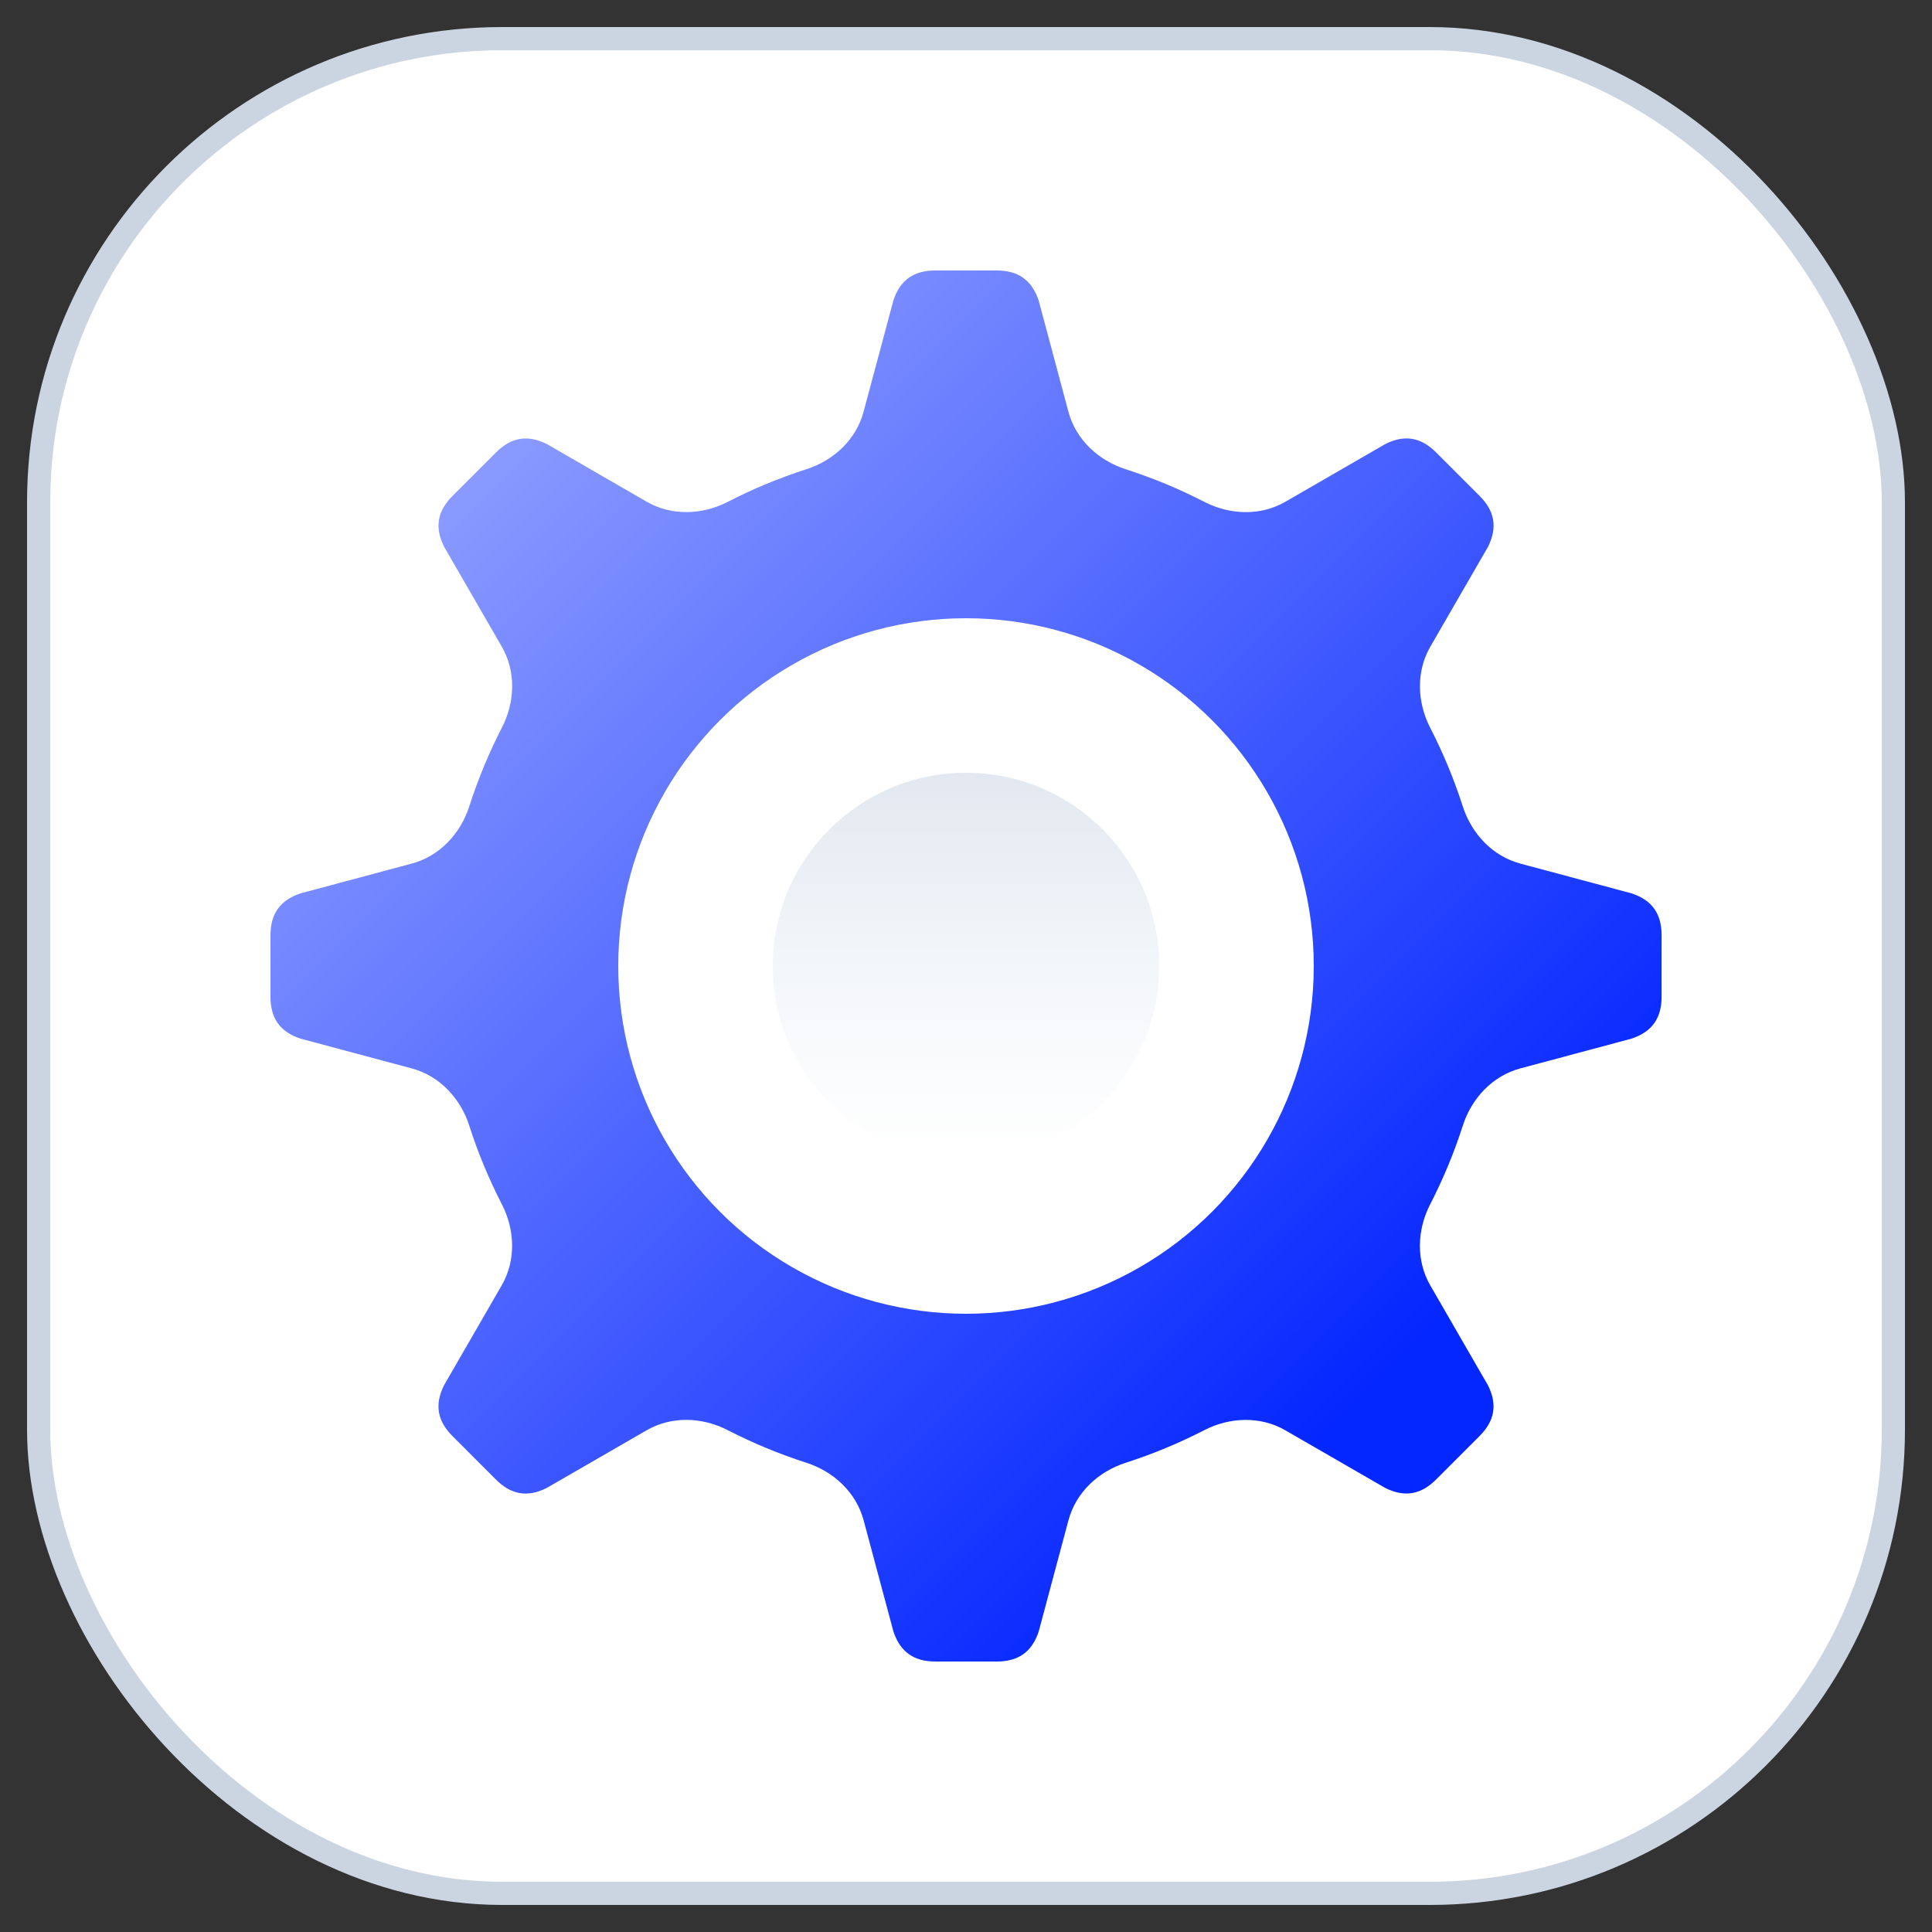 <svg width="50" height="50" viewBox="0 0 50 50" fill="none" xmlns="http://www.w3.org/2000/svg">
<rect x="0" y="0" width="50" height="50" fill="#333333" stroke="none"/>
<rect x="1" y="1" width="48" height="48" rx="12" fill="white" stroke="#CBD5E1" stroke-width="0.6"/>
<path fill-rule="evenodd" clip-rule="evenodd" d="M16.735 12.984C17.38 13.356 18.172 13.328 18.834 12.988C19.483 12.654 20.163 12.371 20.868 12.144C21.577 11.917 22.157 11.376 22.349 10.657L23.121 7.775C23.301 7.233 23.663 7 24.207 7H25.793C26.335 7 26.697 7.233 26.88 7.775L27.651 10.657C27.844 11.376 28.424 11.916 29.133 12.144C29.839 12.371 30.519 12.654 31.169 12.988C31.831 13.329 32.623 13.357 33.268 12.984L35.853 11.491C36.364 11.235 36.784 11.326 37.169 11.711L38.291 12.833C38.674 13.216 38.765 13.636 38.511 14.149L37.017 16.735C36.645 17.38 36.673 18.172 37.013 18.834C37.347 19.483 37.63 20.163 37.856 20.867C38.084 21.576 38.625 22.156 39.344 22.349L42.227 23.121C42.769 23.3 43.002 23.662 43.002 24.207V25.793C43.002 26.335 42.769 26.697 42.227 26.879L39.344 27.651C38.625 27.844 38.084 28.424 37.857 29.133C37.63 29.838 37.347 30.519 37.012 31.169C36.672 31.831 36.644 32.623 37.016 33.267L38.508 35.851C38.765 36.362 38.673 36.782 38.288 37.167L37.167 38.289C36.784 38.672 36.363 38.763 35.851 38.509L33.266 37.017C32.622 36.644 31.829 36.672 31.168 37.012C30.518 37.346 29.839 37.629 29.134 37.856C28.425 38.083 27.845 38.624 27.652 39.343L26.881 42.225C26.701 42.767 26.339 43 25.794 43H24.208C23.666 43 23.304 42.767 23.122 42.225L22.35 39.343C22.157 38.624 21.578 38.084 20.869 37.856C20.163 37.629 19.483 37.346 18.833 37.012C18.171 36.671 17.378 36.643 16.734 37.016L14.148 38.509C13.638 38.765 13.217 38.674 12.832 38.289L11.711 37.167C11.328 36.784 11.236 36.364 11.491 35.851L12.984 33.265C13.356 32.621 13.329 31.828 12.988 31.167C12.654 30.517 12.371 29.838 12.145 29.133C11.917 28.424 11.377 27.844 10.658 27.651L7.775 26.879C7.233 26.7 7 26.338 7 25.793V24.207C7 23.665 7.233 23.303 7.775 23.121L10.658 22.349C11.377 22.156 11.917 21.576 12.145 20.868C12.372 20.162 12.655 19.481 12.989 18.831C13.33 18.17 13.358 17.377 12.985 16.733L11.493 14.149C11.237 13.639 11.328 13.218 11.713 12.833L12.835 11.711C13.218 11.328 13.639 11.237 14.151 11.491L16.735 12.984Z" fill="url(#paint0_linear_6203_23779)" style="mix-blend-mode:multiply"/>
<circle cx="25" cy="25" r="9" fill="white"/>
<circle cx="25" cy="25" r="5" fill="url(#paint1_linear_6203_23779)"/>
<defs>
<linearGradient id="paint0_linear_6203_23779" x1="33.309" y1="38.154" x2="9.77" y2="14.614" gradientUnits="userSpaceOnUse">
<stop stop-color="#0527FF"/>
<stop offset="1" stop-color="#8A9AFF"/>
</linearGradient>
<linearGradient id="paint1_linear_6203_23779" x1="25" y1="20" x2="25" y2="30" gradientUnits="userSpaceOnUse">
<stop stop-color="#E2E8F0"/>
<stop offset="1" stop-color="#EBF0F7" stop-opacity="0"/>
</linearGradient>
</defs>
</svg>
